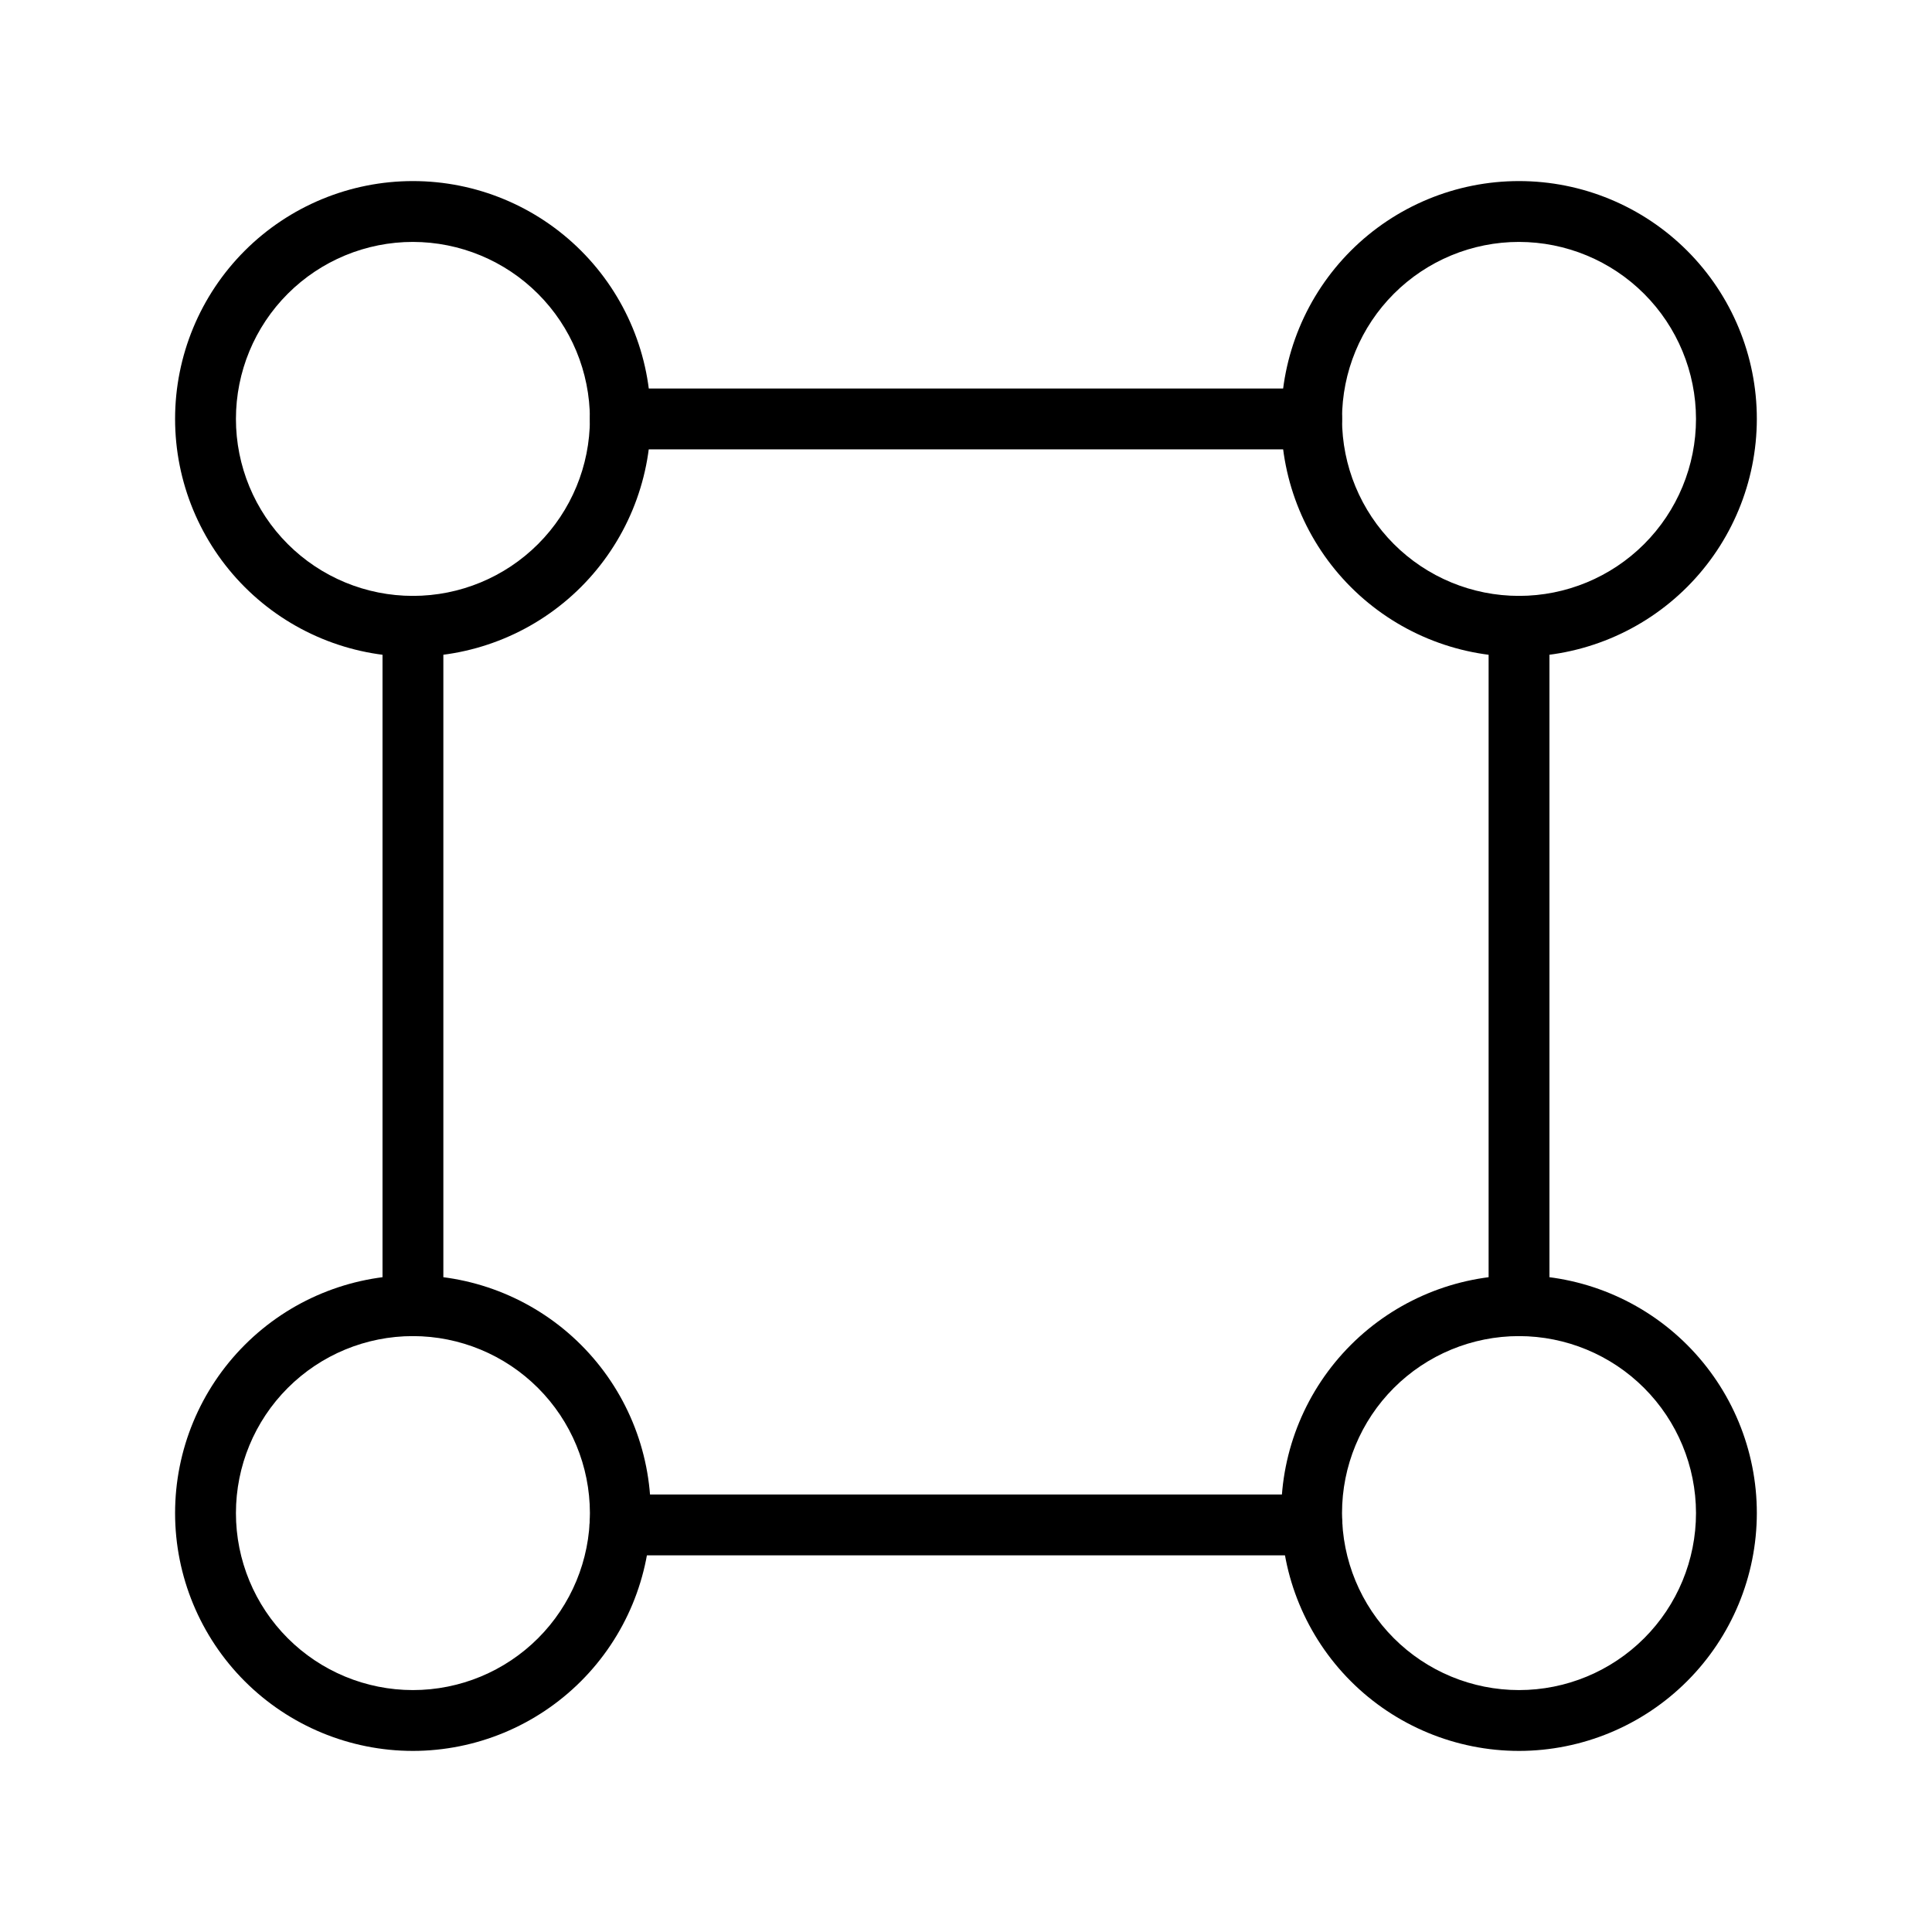 <?xml version="1.0" encoding="UTF-8"?>
<!-- Uploaded to: SVG Repo, www.svgrepo.com, Generator: SVG Repo Mixer Tools -->
<svg fill="#000000" width="800px" height="800px" version="1.1" viewBox="144 144 512 512" xmlns="http://www.w3.org/2000/svg">
 <g>
  <path d="m491.6 263.08h-183.21c-4.449 0-8.059-3.609-8.059-8.062 0-4.449 3.609-8.059 8.059-8.059h183.21c4.453 0 8.062 3.609 8.062 8.059 0 4.453-3.609 8.062-8.062 8.062z"/>
  <path d="m491.69 556.18h-183.39c-4.453 0-8.059-3.609-8.059-8.062 0-4.449 3.606-8.059 8.059-8.059h183.39c4.453 0 8.062 3.609 8.062 8.059 0 4.453-3.609 8.062-8.062 8.062z"/>
  <path d="m253.43 498.08c-4.449 0-8.059-3.609-8.059-8.062v-180.05c0-4.453 3.609-8.062 8.059-8.062 4.453 0 8.062 3.609 8.062 8.062v180.05c0 2.137-0.848 4.188-2.359 5.699s-3.562 2.363-5.703 2.363z"/>
  <path d="m546.56 498.08c-4.453 0-8.062-3.609-8.062-8.062v-180.05c0-4.453 3.609-8.062 8.062-8.062s8.059 3.609 8.059 8.062v180.05c0 2.137-0.848 4.188-2.359 5.699s-3.562 2.363-5.699 2.363z"/>
  <path d="m253.43 318.04c-16.715 0-32.746-6.637-44.566-18.457-11.82-11.82-18.465-27.852-18.465-44.566 0-16.719 6.641-32.75 18.461-44.57 11.82-11.82 27.852-18.461 44.57-18.461 16.715 0 32.746 6.644 44.566 18.465 11.82 11.82 18.457 27.852 18.457 44.566-0.02 16.711-6.668 32.727-18.48 44.543-11.816 11.812-27.832 18.461-44.543 18.48zm0-109.93c-12.438-0.004-24.371 4.938-33.168 13.734s-13.738 20.727-13.738 33.168c-0.004 12.438 4.938 24.371 13.734 33.168s20.727 13.738 33.168 13.738c12.438 0 24.371-4.941 33.168-13.738s13.738-20.727 13.738-33.168c-0.016-12.434-4.961-24.355-13.754-33.148-8.789-8.793-20.711-13.738-33.148-13.754z"/>
  <path d="m253.43 608.01c-16.715 0-32.746-6.641-44.566-18.457-11.82-11.82-18.461-27.852-18.465-44.566 0-16.719 6.641-32.75 18.461-44.57 11.816-11.82 27.848-18.461 44.566-18.461 16.715 0 32.746 6.641 44.566 18.461 11.82 11.82 18.461 27.852 18.461 44.566-0.02 16.707-6.664 32.727-18.48 44.543-11.812 11.816-27.832 18.465-44.543 18.484zm0-109.93c-12.438-0.004-24.371 4.938-33.168 13.734s-13.738 20.727-13.738 33.168c-0.004 12.438 4.941 24.371 13.734 33.168 8.797 8.797 20.73 13.738 33.172 13.738 12.438 0 24.371-4.945 33.164-13.742 8.797-8.797 13.738-20.727 13.738-33.168-0.016-12.434-4.961-24.355-13.754-33.148s-20.711-13.738-33.148-13.75z"/>
  <path d="m546.56 608.01c-16.715 0-32.75-6.641-44.57-18.457-11.82-11.82-18.461-27.852-18.461-44.566-0.004-16.719 6.637-32.75 18.457-44.57 11.82-11.82 27.852-18.461 44.566-18.461 16.715 0 32.746 6.641 44.566 18.461 11.82 11.82 18.461 27.852 18.461 44.566-0.016 16.707-6.66 32.73-18.477 44.543-11.816 11.816-27.836 18.465-44.543 18.484zm0-109.93c-12.441-0.004-24.371 4.938-33.172 13.734-8.797 8.797-13.738 20.727-13.738 33.168 0 12.438 4.941 24.371 13.738 33.168s20.727 13.738 33.168 13.738 24.371-4.945 33.168-13.742c8.797-8.797 13.734-20.727 13.734-33.168-0.016-12.434-4.961-24.355-13.754-33.148-8.789-8.793-20.711-13.738-33.145-13.75z"/>
  <path d="m546.56 318.04c-16.719 0-32.75-6.637-44.57-18.457-11.82-11.82-18.461-27.852-18.461-44.566 0-16.719 6.641-32.75 18.457-44.57 11.82-11.82 27.855-18.461 44.57-18.461s32.746 6.644 44.566 18.465c11.82 11.82 18.461 27.852 18.457 44.566-0.016 16.711-6.664 32.73-18.477 44.543-11.816 11.816-27.836 18.461-44.543 18.48zm0-109.93c-12.441-0.004-24.371 4.938-33.168 13.734s-13.742 20.727-13.742 33.168c0 12.438 4.941 24.371 13.734 33.168 8.797 8.797 20.727 13.738 33.168 13.738 12.441 0 24.371-4.941 33.168-13.738s13.738-20.727 13.738-33.168c-0.012-12.434-4.957-24.355-13.75-33.148-8.793-8.793-20.715-13.738-33.148-13.754z"/>
 </g>
</svg>